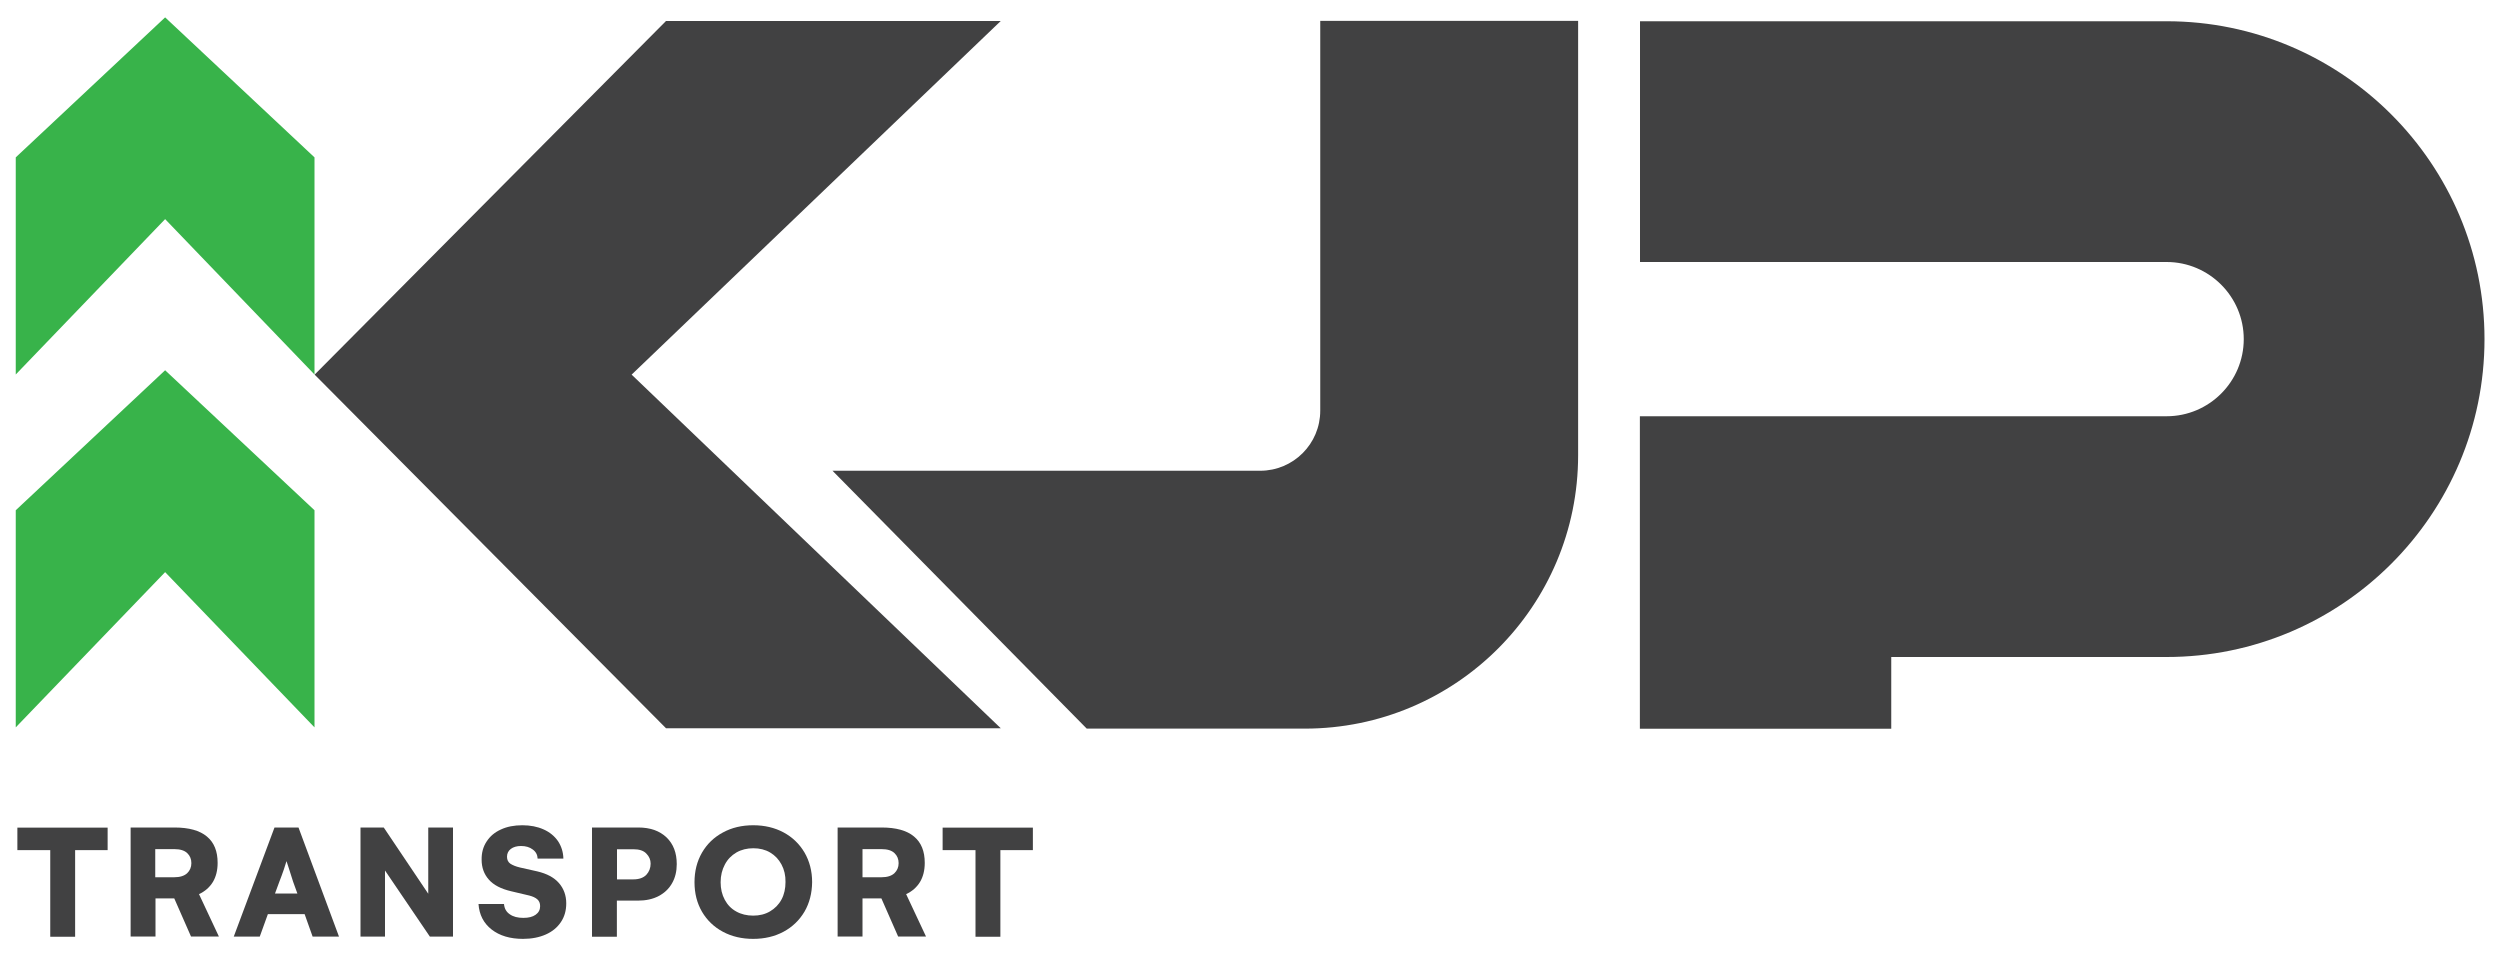 <?xml version="1.0" encoding="utf-8"?>
<!-- Generator: Adobe Illustrator 26.4.1, SVG Export Plug-In . SVG Version: 6.00 Build 0)  -->
<svg version="1.1" id="Layer_1" xmlns="http://www.w3.org/2000/svg" xmlns:xlink="http://www.w3.org/1999/xlink" x="0px" y="0px"
	 viewBox="0 0 200 77.02" style="enable-background:new 0 0 200 77.02;" xml:space="preserve">
<style type="text/css">
	.st0{fill:#38B34A;}
	.st1{fill:#414142;}
</style>
<g>
	<polygon class="st0" points="1.26,12.59 1.26,29.96 13.21,17.53 25.16,29.96 25.16,12.59 13.21,1.39 	"/>
	<polygon class="st0" points="1.26,40.82 1.26,58.19 13.21,45.77 25.16,58.19 25.16,40.82 13.21,29.62 	"/>
	<polygon class="st1" points="53.28,58.26 80.06,58.26 50.53,29.97 80.06,1.68 53.28,1.68 25.17,29.97 	"/>
	<path class="st1" d="M173.33,1.7H131.2v19.26h42.13c3.4,0,6.17,2.77,6.17,6.17c0,3.4-2.77,6.17-6.17,6.17h-42.14v25h20.11v-5.74
		h22.03c14.02,0,25.43-11.41,25.43-25.43S187.36,1.7,173.33,1.7z"/>
	<g>
		<path class="st1" d="M104.38,58.29H86.94L66.6,37.66h34.21c2.66,0,4.81-2.15,4.81-4.81V1.67h20.63v34.75
			C126.25,48.5,116.46,58.29,104.38,58.29z"/>
	</g>
	<g>
		<path class="st1" d="M8.61,68.01h-2.6v6.93H4.02v-6.93H1.39v-1.8h7.22V68.01z"/>
		<path class="st1" d="M10.44,66.2h3.52c1.15,0,2.02,0.24,2.59,0.72c0.58,0.48,0.86,1.18,0.86,2.11c0,0.6-0.13,1.11-0.38,1.53
			c-0.26,0.42-0.63,0.75-1.11,0.97l1.59,3.39h-2.23l-1.34-3.05h-1.5v3.05h-1.99V66.2z M13.94,70.18c0.46,0,0.8-0.11,1.03-0.32
			c0.22-0.21,0.34-0.48,0.34-0.81c0-0.32-0.11-0.59-0.33-0.8c-0.22-0.21-0.56-0.32-1.03-0.32h-1.53v2.25H13.94z"/>
		<path class="st1" d="M21.96,66.2h1.92l3.24,8.73h-2.11l-0.64-1.8h-2.94l-0.65,1.8H18.7L21.96,66.2z M23.79,71.48l-0.34-0.94
			c-0.08-0.24-0.2-0.61-0.35-1.1l-0.18-0.55c-0.03,0.12-0.1,0.34-0.21,0.66c-0.11,0.32-0.23,0.65-0.36,0.98L22,71.48H23.79z"/>
		<path class="st1" d="M36.24,66.2v8.73h-1.85l-3.59-5.29v5.29h-1.96V66.2h1.86l3.56,5.3v-5.3H36.24z"/>
		<path class="st1" d="M38.93,67.32c0.27-0.42,0.65-0.74,1.14-0.96c0.49-0.23,1.06-0.34,1.72-0.34c0.63,0,1.2,0.11,1.69,0.33
			c0.5,0.22,0.88,0.54,1.16,0.94c0.27,0.41,0.42,0.88,0.43,1.4h-2.06c-0.01-0.3-0.14-0.55-0.39-0.73c-0.25-0.19-0.56-0.28-0.94-0.28
			c-0.34,0-0.61,0.08-0.81,0.23s-0.31,0.36-0.31,0.63c0,0.24,0.09,0.43,0.26,0.55c0.18,0.12,0.44,0.23,0.78,0.31l1.38,0.31
			c0.77,0.18,1.35,0.49,1.74,0.94c0.38,0.44,0.58,0.98,0.58,1.62c0,0.57-0.14,1.07-0.43,1.5c-0.29,0.43-0.69,0.76-1.21,0.99
			c-0.52,0.23-1.13,0.35-1.82,0.35c-1.03,0-1.87-0.25-2.51-0.75c-0.64-0.5-0.99-1.18-1.05-2.04h2.04c0.03,0.36,0.18,0.63,0.46,0.82
			c0.28,0.2,0.64,0.29,1.09,0.29c0.42,0,0.74-0.08,0.98-0.25c0.24-0.17,0.36-0.4,0.36-0.69c0-0.24-0.08-0.42-0.23-0.55
			c-0.15-0.13-0.37-0.23-0.65-0.3l-1.44-0.34c-0.81-0.19-1.41-0.5-1.79-0.94c-0.38-0.43-0.57-0.96-0.57-1.58
			C38.52,68.23,38.65,67.74,38.93,67.32z"/>
		<path class="st1" d="M53.32,66.99c0.55,0.53,0.82,1.24,0.82,2.14c0,0.57-0.12,1.08-0.37,1.52s-0.6,0.78-1.07,1.03
			c-0.47,0.25-1.03,0.37-1.67,0.37h-1.68v2.89h-1.99V66.2h3.71C52.02,66.2,52.77,66.47,53.32,66.99z M51.71,69.98
			c0.22-0.24,0.34-0.54,0.34-0.89c0-0.3-0.11-0.57-0.34-0.8c-0.22-0.24-0.57-0.35-1.03-0.35h-1.32v2.41h1.31
			C51.13,70.35,51.48,70.22,51.71,69.98z"/>
		<path class="st1" d="M64.36,72.93c-0.41,0.69-0.97,1.23-1.68,1.61c-0.71,0.38-1.52,0.57-2.43,0.57c-0.9,0-1.71-0.19-2.42-0.57
			c-0.71-0.38-1.27-0.92-1.67-1.6c-0.4-0.69-0.6-1.47-0.6-2.36c0-0.89,0.2-1.68,0.6-2.37c0.4-0.69,0.96-1.23,1.67-1.61
			c0.71-0.39,1.52-0.58,2.43-0.58c0.9,0,1.71,0.19,2.42,0.57c0.71,0.38,1.27,0.92,1.68,1.61c0.4,0.69,0.61,1.48,0.61,2.37
			C64.96,71.45,64.76,72.24,64.36,72.93z M62.52,69.16c-0.22-0.41-0.52-0.73-0.91-0.96c-0.39-0.23-0.84-0.34-1.34-0.34
			c-0.51,0-0.96,0.11-1.36,0.34c-0.39,0.23-0.7,0.54-0.92,0.96c-0.22,0.41-0.34,0.88-0.34,1.42c0,0.53,0.11,0.99,0.33,1.4
			c0.22,0.41,0.52,0.72,0.92,0.94c0.39,0.22,0.85,0.33,1.36,0.33c0.5,0,0.95-0.11,1.34-0.34c0.39-0.23,0.7-0.54,0.92-0.95
			c0.22-0.41,0.32-0.88,0.32-1.4C62.85,70.04,62.74,69.57,62.52,69.16z"/>
		<path class="st1" d="M67.01,66.2h3.52c1.15,0,2.02,0.24,2.59,0.72c0.58,0.48,0.86,1.18,0.86,2.11c0,0.6-0.13,1.11-0.38,1.53
			c-0.26,0.42-0.63,0.75-1.11,0.97l1.59,3.39h-2.23l-1.34-3.05H69v3.05h-1.99V66.2z M70.52,70.18c0.46,0,0.8-0.11,1.03-0.32
			c0.22-0.21,0.34-0.48,0.34-0.81c0-0.32-0.11-0.59-0.33-0.8c-0.22-0.21-0.56-0.32-1.03-0.32H69v2.25H70.52z"/>
		<path class="st1" d="M82.63,68.01h-2.6v6.93h-1.99v-6.93h-2.63v-1.8h7.22V68.01z"/>
	</g>
</g>
</svg>
